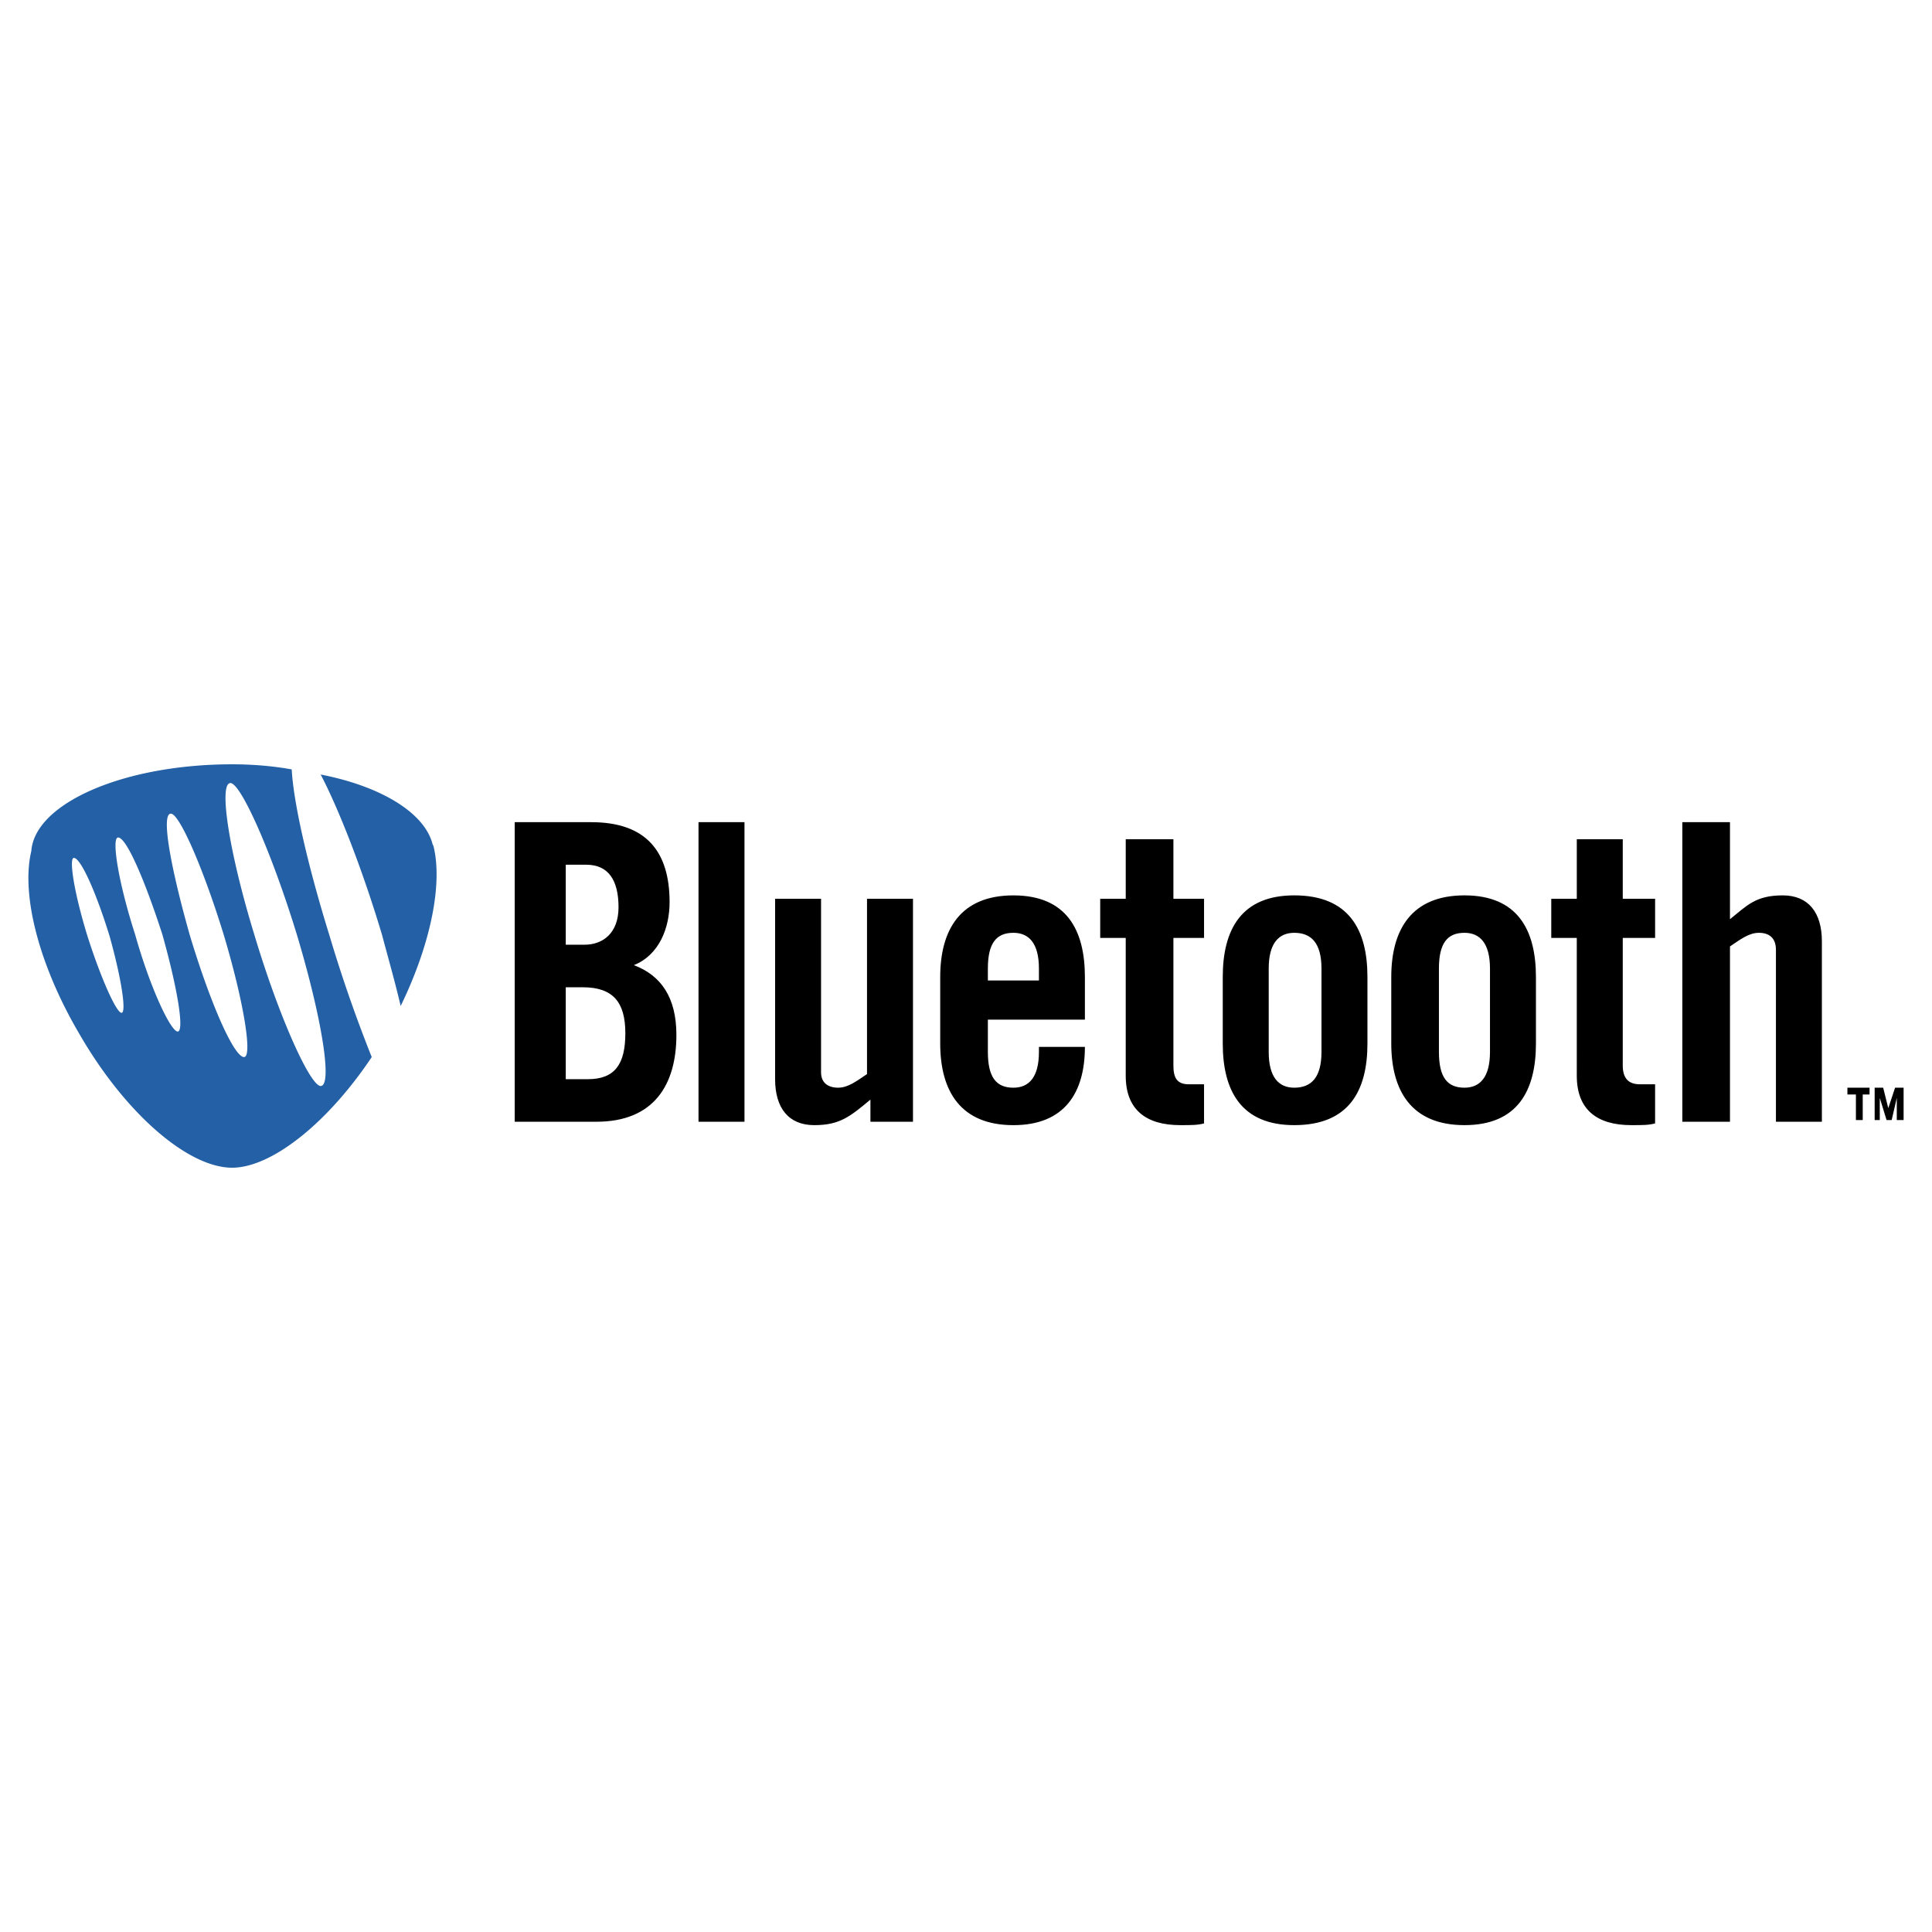<svg xmlns="http://www.w3.org/2000/svg" width="2500" height="2500" viewBox="0 0 192.756 192.756"><g fill-rule="evenodd" clip-rule="evenodd"><path fill="#fff" d="M0 0h192.756v192.756H0V0z"/><path d="M32.841 93.236c-2.208-7.132-3.566-13.246-3.736-16.472-1.868-.339-3.906-.509-5.943-.509-10.869 0-19.699 3.906-20.039 8.661-1.019 4.245.679 11.208 4.755 18.17 4.585 7.98 10.868 13.416 15.284 13.416 3.905 0 9.509-4.416 13.925-11.039a142.636 142.636 0 0 1-4.246-12.227zm-20.717 7.813c-.509 0-2.038-3.396-3.396-7.643C7.37 88.99 6.86 85.594 7.37 85.594c.679 0 2.208 3.396 3.566 7.812 1.188 4.246 1.697 7.643 1.188 7.643zm5.604 1.867c-.679 0-2.717-4.246-4.246-9.68-1.698-5.264-2.377-9.679-1.698-9.679.849 0 2.717 4.415 4.416 9.679 1.528 5.434 2.207 9.68 1.528 9.68zm6.623 2.547c-1.019 0-3.396-5.434-5.434-12.227-1.868-6.623-2.887-12.057-1.868-12.057.849 0 3.227 5.434 5.265 12.057 2.037 6.793 2.886 12.227 2.037 12.227zm7.641 2.887c-1.019 0-4.076-6.623-6.623-15.113-2.548-8.321-3.566-15.113-2.377-15.113 1.019 0 4.075 6.792 6.623 15.113 2.547 8.49 3.566 15.113 2.377 15.113zM31.992 77.274c1.698 3.227 4.076 9.17 6.114 15.962.679 2.547 1.358 4.926 1.868 7.133 3.057-6.284 4.246-12.397 3.227-16.133v.169c-.68-3.225-5.095-5.943-11.209-7.131z" fill="#2360a5"/><path d="M51.351 82.029h7.642c5.435 0 7.812 2.887 7.812 7.981 0 2.547-1.019 5.264-3.566 6.283 2.717 1.02 4.245 3.227 4.245 6.963 0 4.924-2.208 8.66-7.981 8.66h-8.151V82.029h-.001zm5.095 25.641h2.208c2.717 0 3.736-1.527 3.736-4.584S61.201 98.5 58.144 98.5h-1.698v9.17zm0-13.415h1.868c1.868 0 3.396-1.188 3.396-3.736 0-2.717-1.019-4.246-3.226-4.246h-2.038v7.982zM69.691 82.029h4.586v29.887h-4.586V82.029zM91.088 89.67v22.246h-4.246v-2.207c-2.038 1.697-3.057 2.547-5.604 2.547s-3.906-1.697-3.906-4.586v-18h4.585v17.322c0 1.018.679 1.527 1.698 1.527s1.868-.68 2.887-1.357V89.67h4.586zM108.24 101.727h-9.68v3.227c0 2.549.85 3.566 2.547 3.566 1.529 0 2.547-1.018 2.547-3.566v-.508h4.586c0 4.584-2.039 7.811-7.133 7.811-5.264 0-7.302-3.396-7.302-8.15v-6.623c0-4.755 2.038-8.151 7.302-8.151 5.264 0 7.133 3.396 7.133 8.151v4.243zm-4.586-3.905v-1.189c0-2.547-1.018-3.566-2.547-3.566-1.697 0-2.547 1.019-2.547 3.566v1.189h5.094zM109.768 93.576V89.67h2.547v-5.943h4.756v5.943h3.057v3.906h-3.057v12.736c0 1.189.34 1.867 1.527 1.867h1.529v3.906c-.68.17-1.189.17-2.377.17-3.396 0-5.436-1.527-5.436-4.924V93.576h-2.546zM121.994 97.482c0-4.755 1.869-8.151 7.133-8.151 5.434 0 7.303 3.396 7.303 8.151v6.623c0 4.754-1.869 8.15-7.303 8.15-5.264 0-7.133-3.396-7.133-8.15v-6.623zm9.85-.849c0-2.547-1.018-3.566-2.717-3.566-1.527 0-2.547 1.019-2.547 3.566v8.32c0 2.549 1.02 3.566 2.547 3.566 1.699 0 2.717-1.018 2.717-3.566v-8.32zM138.807 97.482c0-4.755 2.037-8.151 7.303-8.151 5.264 0 7.131 3.396 7.131 8.151v6.623c0 4.754-1.867 8.15-7.131 8.15-5.266 0-7.303-3.396-7.303-8.15v-6.623zm9.849-.849c0-2.547-1.02-3.566-2.547-3.566-1.699 0-2.547 1.019-2.547 3.566v8.32c0 2.549.848 3.566 2.547 3.566 1.527 0 2.547-1.018 2.547-3.566v-8.32zM154.77 93.576V89.67h2.547v-5.943h4.586v5.943h3.227v3.906h-3.227v12.736c0 1.189.51 1.867 1.697 1.867h1.529v3.906c-.68.17-1.189.17-2.379.17-3.395 0-5.434-1.527-5.434-4.924V93.576h-2.546zM167.846 111.916V82.029h4.754v9.68c1.699-1.359 2.549-2.377 5.266-2.377 2.547 0 3.904 1.698 3.904 4.584v18h-4.584V94.765c0-1.189-.68-1.698-1.699-1.698-1.018 0-1.867.679-2.887 1.358v17.491h-4.754zM188.393 110.559l.68-2.039h.85v3.227h-.68v-2.207l-.51 2.207h-.51l-.678-2.207v2.207h-.51v-3.227h.848l.51 2.039zm-1.868-1.36h-.68v2.547h-.68v-2.547h-.848v-.68h2.207v.68h.001z"/></g></svg>